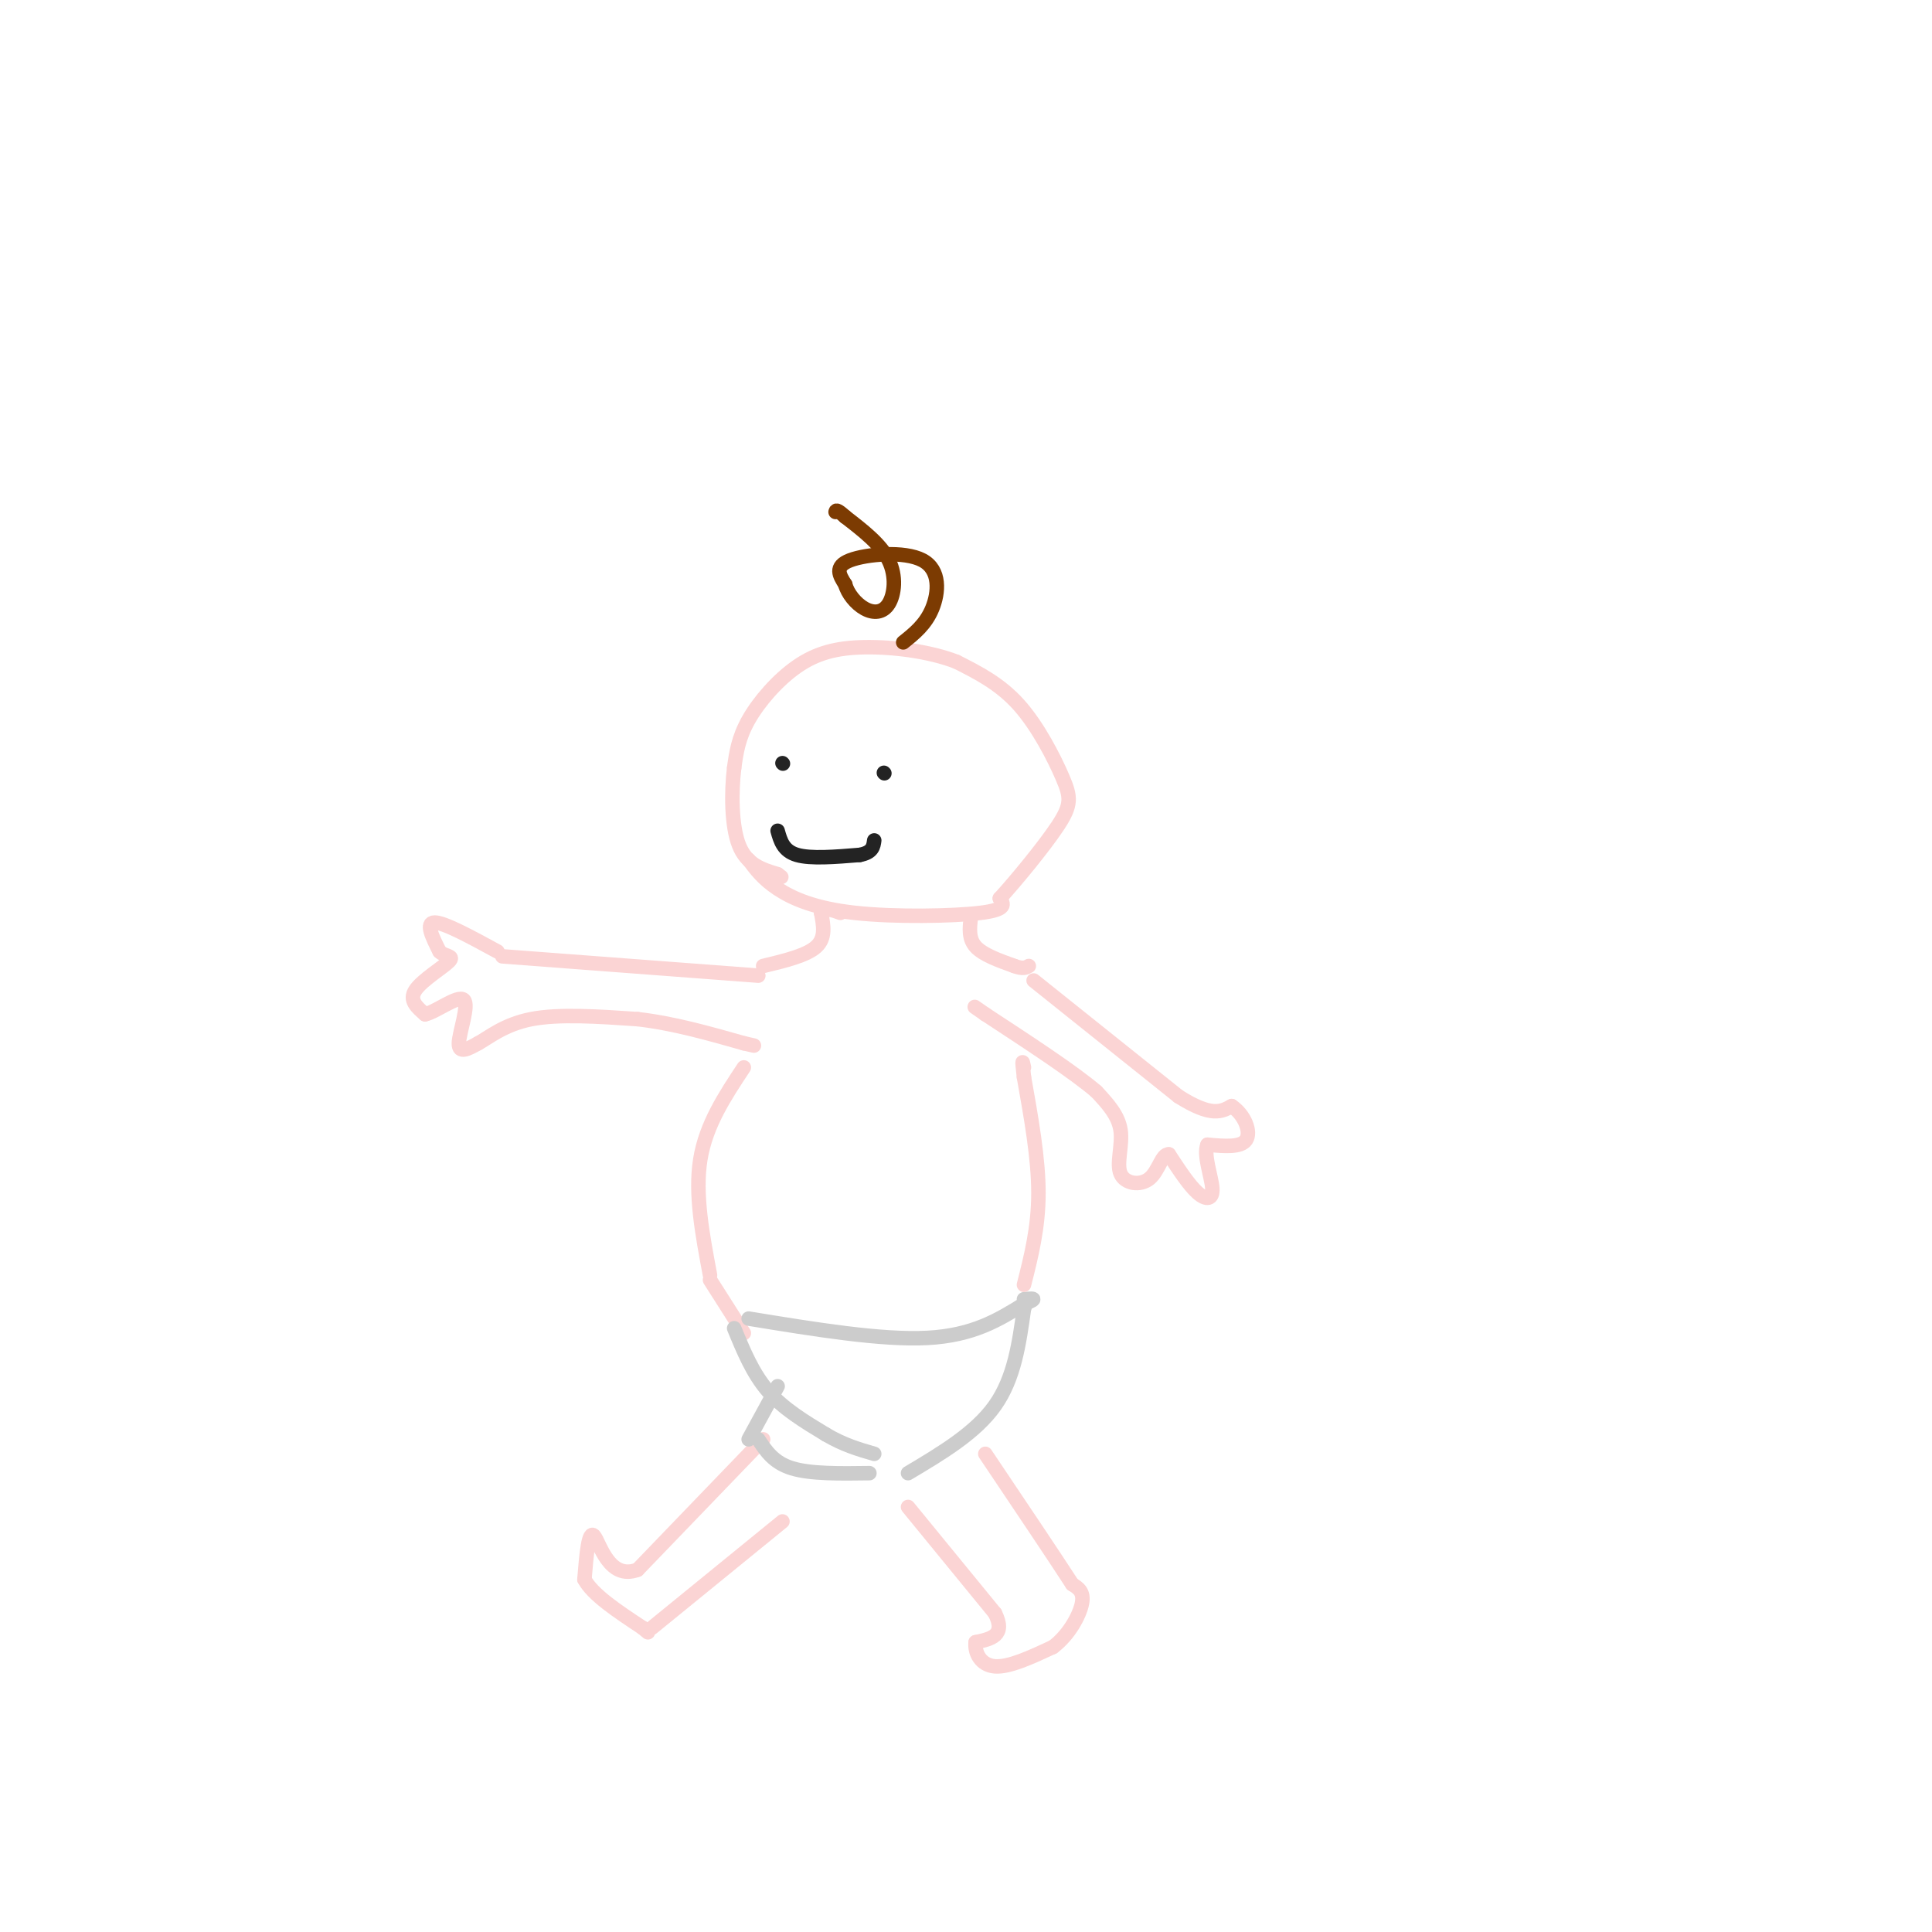 <svg viewBox='0 0 400 400' version='1.1' xmlns='http://www.w3.org/2000/svg' xmlns:xlink='http://www.w3.org/1999/xlink'><g fill='none' stroke='#FBD4D4' stroke-width='3' stroke-linecap='round' stroke-linejoin='round'><path d='M154,221c-3.917,5.917 -7.833,11.833 -9,19c-1.167,7.167 0.417,15.583 2,24'/><path d='M147,265c0.000,0.000 7.000,11.000 7,11'/><path d='M158,298c0.000,0.000 -26.000,27.000 -26,27'/><path d='M132,325c-5.956,2.244 -7.844,-5.644 -9,-7c-1.156,-1.356 -1.578,3.822 -2,9'/><path d='M121,327c1.667,3.167 6.833,6.583 12,10'/><path d='M133,337c2.000,1.667 1.000,0.833 0,0'/><path d='M135,337c0.000,0.000 27.000,-22.000 27,-22'/><path d='M188,312c0.000,0.000 18.000,22.000 18,22'/><path d='M206,334c2.333,4.667 -0.833,5.333 -4,6'/><path d='M202,340c-0.267,2.222 1.067,4.778 4,5c2.933,0.222 7.467,-1.889 12,-4'/><path d='M218,341c3.289,-2.444 5.511,-6.556 6,-9c0.489,-2.444 -0.756,-3.222 -2,-4'/><path d='M222,328c-3.333,-5.167 -10.667,-16.083 -18,-27'/><path d='M157,202c0.000,0.000 -53.000,-4.000 -53,-4'/><path d='M103,197c-5.500,-3.000 -11.000,-6.000 -13,-6c-2.000,0.000 -0.500,3.000 1,6'/><path d='M91,197c1.048,1.083 3.167,0.792 2,2c-1.167,1.208 -5.619,3.917 -7,6c-1.381,2.083 0.310,3.542 2,5'/><path d='M88,210c2.226,-0.440 6.792,-4.042 8,-3c1.208,1.042 -0.940,6.726 -1,9c-0.060,2.274 1.970,1.137 4,0'/><path d='M99,216c2.089,-1.111 5.311,-3.889 11,-5c5.689,-1.111 13.844,-0.556 22,0'/><path d='M132,211c7.333,0.833 14.667,2.917 22,5'/><path d='M154,216c3.667,0.833 1.833,0.417 0,0'/><path d='M214,203c0.000,0.000 30.000,24.000 30,24'/><path d='M244,227c6.833,4.333 8.917,3.167 11,2'/><path d='M255,229c2.733,1.822 4.067,5.378 3,7c-1.067,1.622 -4.533,1.311 -8,1'/><path d='M250,237c-0.905,2.036 0.833,6.625 1,9c0.167,2.375 -1.238,2.536 -3,1c-1.762,-1.536 -3.881,-4.768 -6,-8'/><path d='M242,239c-1.455,-0.163 -2.091,3.431 -4,5c-1.909,1.569 -5.091,1.115 -6,-1c-0.909,-2.115 0.455,-5.890 0,-9c-0.455,-3.110 -2.727,-5.555 -5,-8'/><path d='M227,226c-4.667,-4.000 -13.833,-10.000 -23,-16'/><path d='M204,210c-3.833,-2.667 -1.917,-1.333 0,0'/><path d='M155,178c1.476,1.988 2.952,3.976 6,6c3.048,2.024 7.667,4.083 16,5c8.333,0.917 20.381,0.690 26,0c5.619,-0.690 4.810,-1.845 4,-3'/><path d='M207,186c3.174,-3.466 9.108,-10.630 12,-15c2.892,-4.370 2.740,-5.946 1,-10c-1.740,-4.054 -5.069,-10.587 -9,-15c-3.931,-4.413 -8.466,-6.707 -13,-9'/><path d='M198,137c-5.616,-2.171 -13.155,-3.097 -19,-3c-5.845,0.097 -9.997,1.219 -14,4c-4.003,2.781 -7.858,7.223 -10,11c-2.142,3.777 -2.571,6.888 -3,10'/><path d='M152,159c-0.600,4.844 -0.600,11.956 1,16c1.600,4.044 4.800,5.022 8,6'/><path d='M161,181c1.333,1.000 0.667,0.500 0,0'/><path d='M158,200c4.500,-1.083 9.000,-2.167 11,-4c2.000,-1.833 1.500,-4.417 1,-7'/><path d='M170,189c0.833,-1.167 2.417,-0.583 4,0'/><path d='M201,190c-0.250,2.167 -0.500,4.333 1,6c1.500,1.667 4.750,2.833 8,4'/><path d='M210,200c1.833,0.667 2.417,0.333 3,0'/></g>
<g fill='none' stroke='#7C3B02' stroke-width='3' stroke-linecap='round' stroke-linejoin='round'><path d='M187,133c2.321,-1.857 4.643,-3.714 6,-7c1.357,-3.286 1.750,-8.000 -2,-10c-3.750,-2.000 -11.643,-1.286 -15,0c-3.357,1.286 -2.179,3.143 -1,5'/><path d='M175,121c0.477,1.852 2.169,3.981 4,5c1.831,1.019 3.801,0.928 5,-1c1.199,-1.928 1.628,-5.694 0,-9c-1.628,-3.306 -5.314,-6.153 -9,-9'/><path d='M175,107c-1.833,-1.667 -1.917,-1.333 -2,-1'/></g>
<g fill='none' stroke='#CCCCCC' stroke-width='3' stroke-linecap='round' stroke-linejoin='round'><path d='M155,273c13.750,2.250 27.500,4.500 37,4c9.500,-0.500 14.750,-3.750 20,-7'/><path d='M212,270c3.333,-1.333 1.667,-1.167 0,-1'/><path d='M152,275c1.917,4.667 3.833,9.333 7,13c3.167,3.667 7.583,6.333 12,9'/><path d='M171,297c3.667,2.167 6.833,3.083 10,4'/><path d='M188,305c7.000,-4.167 14.000,-8.333 18,-14c4.000,-5.667 5.000,-12.833 6,-20'/><path d='M212,271c1.000,-3.333 0.500,-1.667 0,0'/><path d='M157,298c1.583,2.417 3.167,4.833 7,6c3.833,1.167 9.917,1.083 16,1'/><path d='M155,298c0.000,0.000 6.000,-11.000 6,-11'/></g>
<g fill='none' stroke='#FBD4D4' stroke-width='3' stroke-linecap='round' stroke-linejoin='round'><path d='M212,266c1.500,-5.917 3.000,-11.833 3,-19c0.000,-7.167 -1.500,-15.583 -3,-24'/><path d='M212,223c-0.500,-4.333 -0.250,-3.167 0,-2'/></g>
<g fill='none' stroke='#232323' stroke-width='3' stroke-linecap='round' stroke-linejoin='round'><path d='M162,158c0.000,0.000 0.100,0.100 0.1,0.1'/><path d='M183,160c0.000,0.000 0.100,0.100 0.1,0.1'/><path d='M161,172c0.583,2.083 1.167,4.167 4,5c2.833,0.833 7.917,0.417 13,0'/><path d='M178,177c2.667,-0.500 2.833,-1.750 3,-3'/></g>
</svg>